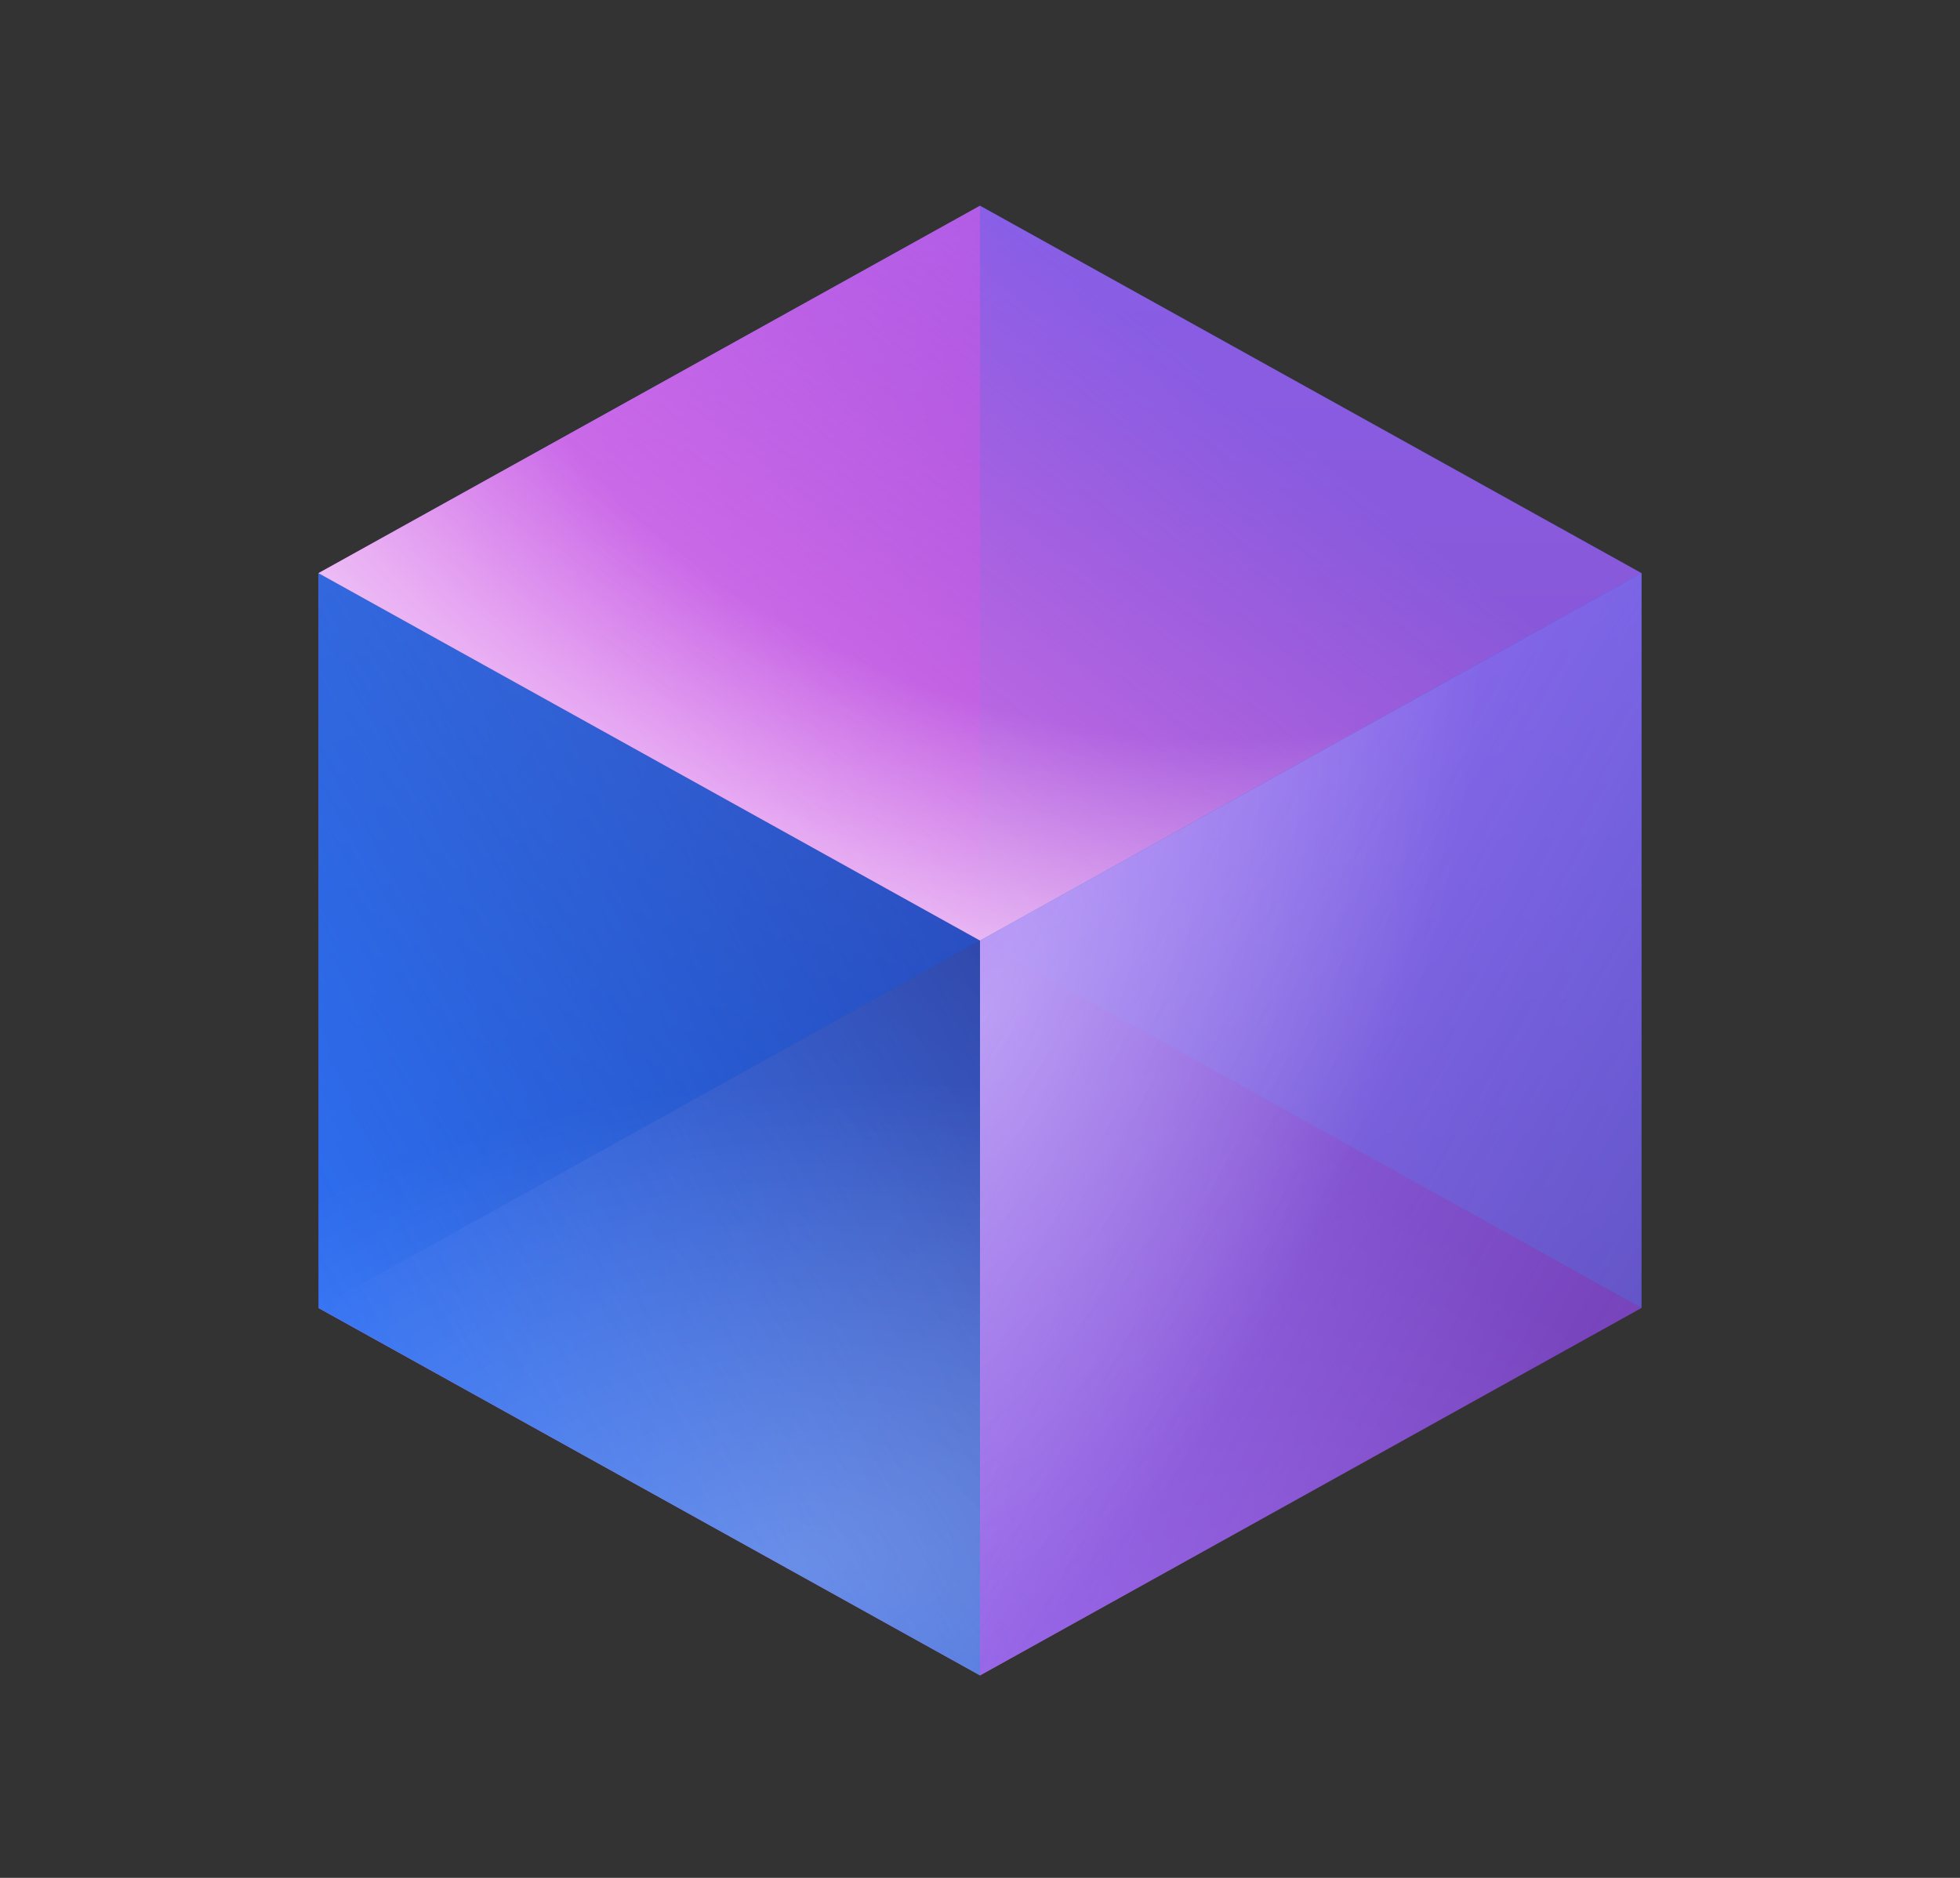 <?xml version="1.0" encoding="utf-8"?>
<!-- Generator: Adobe Illustrator 28.0.0, SVG Export Plug-In . SVG Version: 6.00 Build 0)  -->
<svg version="1.1" id="Layer_1" xmlns="http://www.w3.org/2000/svg" xmlns:xlink="http://www.w3.org/1999/xlink" x="0px" y="0px"
	 viewBox="0 0 240 230" style="enable-background:new 0 0 240 230;" xml:space="preserve">
<rect x="0" y="0" width="240" height="230" fill="#333333" stroke="none"/>
<style type="text/css">
	.st0{fill:url(#SVGID_1_);}
	.st1{fill:url(#SVGID_00000079454414816681939540000013432408391379421366_);}
	.st2{fill:url(#SVGID_00000013878775544581951280000001982024599796227744_);}
	.st3{fill:url(#SVGID_00000141429218903933021440000001191697444374233729_);}
	.st4{fill:url(#SVGID_00000038386760056060268390000017331591091348789678_);}
	.st5{fill:url(#SVGID_00000173157281301145179650000004865091915419386248_);}
	.st6{fill:url(#SVGID_00000069390427717144822480000017607287914952952989_);}
	.st7{fill:url(#SVGID_00000157991757125098293670000006933215523268061060_);}
	.st8{fill:url(#SVGID_00000162339248188871606420000002754539862198452123_);}
</style>
<linearGradient id="SVGID_1_" gradientUnits="userSpaceOnUse" x1="59.003" y1="190.549" x2="95.011" y2="100.527" gradientTransform="matrix(1 0 0 -1 0 232)">
	<stop  offset="0" style="stop-color:#9B6FF4"/>
	<stop  offset="1" style="stop-color:#5726BA"/>
</linearGradient>
<path class="st0" d="M120,115.2v-90l-81,45v90L120,115.2z"/>
<linearGradient id="SVGID_00000113318685730130084150000007141977908009467833_" gradientUnits="userSpaceOnUse" x1="160.51" y1="206.846" x2="160.51" y2="71.814" gradientTransform="matrix(1 0 0 -1 0 232)">
	<stop  offset="0" style="stop-color:#2F6FF2"/>
	<stop  offset="1" style="stop-color:#2E469A"/>
</linearGradient>
<path style="fill:url(#SVGID_00000113318685730130084150000007141977908009467833_);" d="M120,115.2l81,45v-90l-81-45V115.2z"/>
<linearGradient id="SVGID_00000082363080790672639750000006604569399741868184_" gradientUnits="userSpaceOnUse" x1="146.347" y1="104.748" x2="92.334" y2="37.232" gradientTransform="matrix(1 0 0 -1 0 232)">
	<stop  offset="0" style="stop-color:#661175"/>
	<stop  offset="1" style="stop-color:#D975EB"/>
</linearGradient>
<path style="fill:url(#SVGID_00000082363080790672639750000006604569399741868184_);" d="M201,160.2l-81,45l-81-45l81-45L201,160.2z
	"/>
<linearGradient id="SVGID_00000038381223150651703200000014675441634532112286_" gradientUnits="userSpaceOnUse" x1="142.647" y1="190.659" x2="93.135" y2="127.644" gradientTransform="matrix(1 0 0 -1 0 232)">
	<stop  offset="0" style="stop-color:#C454E0;stop-opacity:0.6"/>
	<stop  offset="1" style="stop-color:#D975EB"/>
</linearGradient>
<path style="fill:url(#SVGID_00000038381223150651703200000014675441634532112286_);" d="M120,115.2l81-45l-81-45l-81,45L120,115.2z
	"/>
<linearGradient id="SVGID_00000030466151262382918830000003567015050075191224_" gradientUnits="userSpaceOnUse" x1="118.459" y1="118.664" x2="203.979" y2="69.152" gradientTransform="matrix(1 0 0 -1 0 232)">
	<stop  offset="0" style="stop-color:#9B6FF4"/>
	<stop  offset="1" style="stop-color:#7E5CDE;stop-opacity:0.65"/>
</linearGradient>
<path style="fill:url(#SVGID_00000030466151262382918830000003567015050075191224_);" d="M120,115.2v90l81-45v-90L120,115.2z"/>
<linearGradient id="SVGID_00000098222832746046235080000001721097777062828462_" gradientUnits="userSpaceOnUse" x1="119.617" y1="117.487" x2="39.363" y2="71.151" gradientTransform="matrix(1 0 0 -1 0 232)">
	<stop  offset="0" style="stop-color:#0F62C4;stop-opacity:0.65"/>
	<stop  offset="1" style="stop-color:#2F6FF2"/>
</linearGradient>
<path style="fill:url(#SVGID_00000098222832746046235080000001721097777062828462_);" d="M120,205.2l-81-45l0-90l81,45V205.2z"/>
<radialGradient id="SVGID_00000143584841119999021600000006730846905056618125_" cx="-489.708" cy="516.448" r="1" gradientTransform="matrix(-27.006 81.019 118.233 39.411 -74153.203 19356.088)" gradientUnits="userSpaceOnUse">
	<stop  offset="0.631" style="stop-color:#FFFFFF;stop-opacity:0"/>
	<stop  offset="1" style="stop-color:#FFFFFF;stop-opacity:0.55"/>
</radialGradient>
<path style="fill:url(#SVGID_00000143584841119999021600000006730846905056618125_);" d="M120,115.2l81-45l-81-45l-81,45L120,115.2z
	"/>
<radialGradient id="SVGID_00000113320088765950344490000007093008376691021744_" cx="-484.657" cy="511.685" r="1" gradientTransform="matrix(81.019 36.009 72.797 -163.793 2137.379 101386.625)" gradientUnits="userSpaceOnUse">
	<stop  offset="0" style="stop-color:#FFFFFF;stop-opacity:0.34"/>
	<stop  offset="0.557" style="stop-color:#FFFFFF;stop-opacity:0"/>
</radialGradient>
<path style="fill:url(#SVGID_00000113320088765950344490000007093008376691021744_);" d="M120,115.2v90l81-45v-90L120,115.2z"/>
<radialGradient id="SVGID_00000124138639116239839580000010485678182385774269_" cx="-496.399" cy="507.306" r="1" gradientTransform="matrix(-4.501 -58.514 -99.418 7.647 48298.539 -32734.185)" gradientUnits="userSpaceOnUse">
	<stop  offset="0" style="stop-color:#FFFFFF;stop-opacity:0.24"/>
	<stop  offset="1" style="stop-color:#FFFFFF;stop-opacity:0"/>
</radialGradient>
<path style="fill:url(#SVGID_00000124138639116239839580000010485678182385774269_);" d="M120,205.2l-81-45l0-90l81,45V205.2z"/>
</svg>
